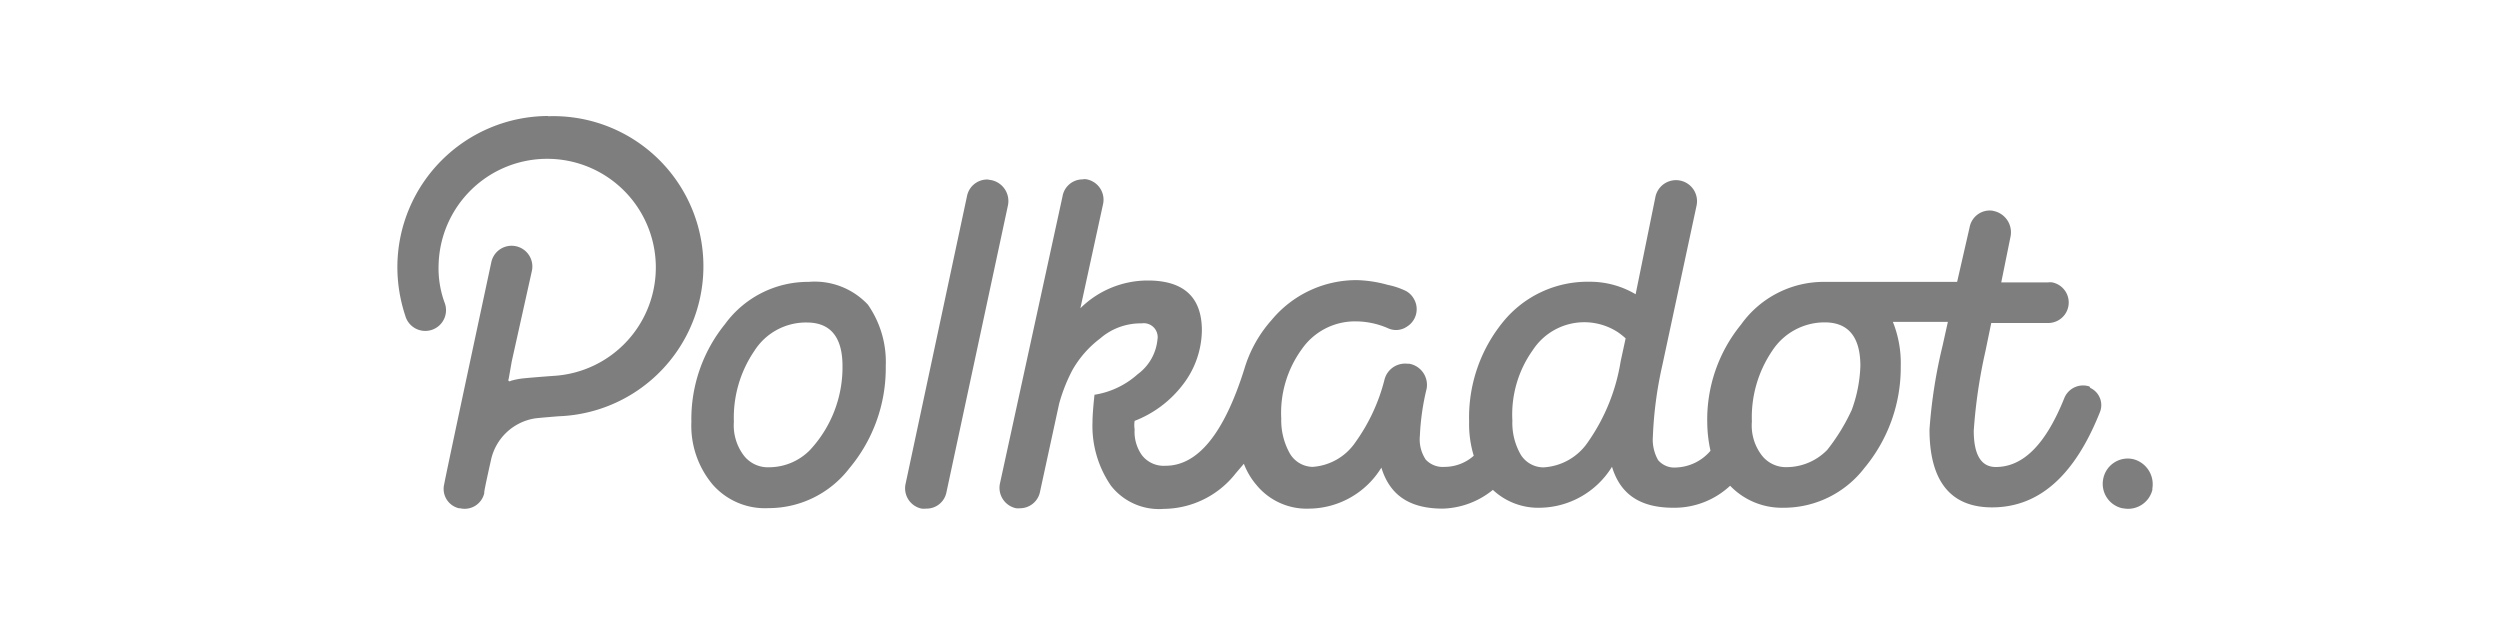 <svg xmlns="http://www.w3.org/2000/svg" viewBox="0 0 200 50"><defs><style>.cls-1{fill:#7e7e7e;}.cls-2{fill:none;}</style></defs><g id="Layer_2" data-name="Layer 2"><g id="Layer_2-2" data-name="Layer 2"><path class="cls-1" d="M64.68,22.55A8.22,8.22,0,0,0,58,25.93a12.07,12.07,0,0,0-2.69,7.82,7.33,7.33,0,0,0,1.69,5,5.56,5.56,0,0,0,4.49,1.9,8.14,8.14,0,0,0,6.46-3.19,12.47,12.47,0,0,0,2.91-8.17,8,8,0,0,0-1.43-4.92A5.83,5.83,0,0,0,64.68,22.55ZM64.8,36a4.59,4.59,0,0,1-3.23,1.38,2.43,2.43,0,0,1-2.11-1,4,4,0,0,1-.75-2.64,9.48,9.48,0,0,1,1.64-5.67,4.89,4.89,0,0,1,4.19-2.27c1.9,0,2.86,1.17,2.86,3.49A9.72,9.72,0,0,1,64.8,36Zm102.36-5.08a1.62,1.62,0,0,0-2,.89c-1.48,3.7-3.28,5.55-5.5,5.55-1.18,0-1.76-1-1.76-2.9a41.54,41.54,0,0,1,.94-6.39l.46-2.23h4.55a1.64,1.64,0,0,0,.32-3.25,1,1,0,0,0-.3,0h-3.77l.75-3.7a1.74,1.74,0,0,0-1.31-2,1.26,1.26,0,0,0-.33-.05,1.64,1.64,0,0,0-1.64,1.34l-1,4.37H146a8.13,8.13,0,0,0-6.72,3.42,12,12,0,0,0-2.7,7.82,10.82,10.82,0,0,0,.26,2.27,3.78,3.78,0,0,1-2.76,1.34,1.7,1.7,0,0,1-1.43-.59,3.31,3.31,0,0,1-.42-1.89,31.14,31.14,0,0,1,.75-5.67l2.74-12.78a1.68,1.68,0,1,0-3.28-.75h0l-1.59,7.82a7.15,7.15,0,0,0-3.7-1,8.71,8.71,0,0,0-6.88,3.18,12.08,12.08,0,0,0-2.74,8,8.72,8.72,0,0,0,.37,2.74,3.52,3.52,0,0,1-2.32.89,1.87,1.87,0,0,1-1.52-.58,2.92,2.92,0,0,1-.47-1.9,19.36,19.36,0,0,1,.54-3.77,1.72,1.72,0,0,0-1.38-2s-.09,0-.14,0a1.7,1.7,0,0,0-1.85,1.27,14.77,14.77,0,0,1-2.32,5A4.51,4.51,0,0,1,105,37.35a2.16,2.16,0,0,1-1.8-1.05,5.41,5.41,0,0,1-.7-2.81,8.67,8.67,0,0,1,1.64-5.55,5.18,5.18,0,0,1,4.33-2.23,6.52,6.52,0,0,1,2.55.54,1.53,1.53,0,0,0,1.52-.11,1.64,1.64,0,0,0,.56-2.25,1.59,1.59,0,0,0-.77-.68,6.06,6.06,0,0,0-1.31-.42,10,10,0,0,0-2.48-.38,8.81,8.81,0,0,0-6.81,3.19,10.27,10.27,0,0,0-2.18,3.91h0c-1.64,5.22-3.75,7.75-6.3,7.75a2.2,2.2,0,0,1-1.9-.85,3.22,3.22,0,0,1-.58-2.06,2.21,2.21,0,0,1,0-.68,8.88,8.88,0,0,0,3.86-2.9,7.23,7.23,0,0,0,1.52-4.33c0-2.65-1.43-4-4.33-4a7.67,7.67,0,0,0-5.39,2.22l1.81-8.31a1.66,1.66,0,0,0-1.29-2,.83.83,0,0,0-.35,0A1.63,1.63,0,0,0,85,15.72L80,38.66a1.67,1.67,0,0,0,1.29,2,2.11,2.11,0,0,0,.35,0h0a1.64,1.64,0,0,0,1.57-1.36l1.52-7a13.32,13.32,0,0,1,1.06-2.69,8.28,8.28,0,0,1,2.22-2.53,4.93,4.93,0,0,1,3.32-1.21,1.11,1.11,0,0,1,1.27.93.91.91,0,0,1,0,.33,3.9,3.9,0,0,1-1.59,2.81,6.73,6.73,0,0,1-3.45,1.64c-.11,1-.16,1.75-.16,2.18a8.42,8.42,0,0,0,1.48,5.1,4.88,4.88,0,0,0,4.23,1.85,7.39,7.39,0,0,0,5.76-2.86l.64-.75a5.76,5.76,0,0,0,1,1.69,5.19,5.19,0,0,0,4.24,1.9,6.85,6.85,0,0,0,5.76-3.28c.68,2.22,2.27,3.28,4.92,3.28a6.64,6.64,0,0,0,4-1.5,5.3,5.3,0,0,0,3.77,1.43,6.88,6.88,0,0,0,5.76-3.28c.67,2.22,2.27,3.28,4.91,3.28a6.54,6.54,0,0,0,4.54-1.76,5.74,5.74,0,0,0,4.29,1.76,8.14,8.14,0,0,0,6.46-3.19,12.55,12.55,0,0,0,2.9-8.15,8.87,8.87,0,0,0-.63-3.53h4.4l-.42,1.89a40.16,40.16,0,0,0-1.05,6.72c0,4.12,1.68,6.23,5,6.23,3.77,0,6.6-2.55,8.61-7.56a1.52,1.52,0,0,0-.75-2Zm-37.51-2a15.49,15.49,0,0,1-2.59,6.41,4.6,4.6,0,0,1-3.59,2.06,2.15,2.15,0,0,1-1.8-1,5.08,5.08,0,0,1-.68-2.74A8.87,8.87,0,0,1,122.63,28a4.92,4.92,0,0,1,6.79-1.43,5.51,5.51,0,0,1,.63.5Zm18.43,4a15.58,15.58,0,0,1-1.9,3.07A4.55,4.55,0,0,1,143,37.37a2.44,2.44,0,0,1-2.1-1,3.92,3.92,0,0,1-.75-2.64,9.47,9.47,0,0,1,1.63-5.67,5,5,0,0,1,4.2-2.27c1.89,0,2.85,1.17,2.85,3.49a11.2,11.2,0,0,1-.7,3.54h0ZM79,14.36a1.65,1.65,0,0,0-1.64,1.33l-4.91,23a1.66,1.66,0,0,0,1.28,2,2.2,2.2,0,0,0,.36,0,1.62,1.62,0,0,0,1.63-1.33l4.92-22.95a1.71,1.71,0,0,0-1.33-2ZM43.85,9.28A12.1,12.1,0,0,0,31.79,21.34a12.4,12.4,0,0,0,.63,3.91,1.66,1.66,0,1,0,3.14-1.06,8,8,0,0,1-.47-3.06,8.69,8.69,0,1,1,9.2,8.94s-1.68.12-2.53.21a5.89,5.89,0,0,0-.91.19.11.11,0,0,1-.16,0,.12.12,0,0,1,0-.14l.25-1.42,1.6-7.19A1.66,1.66,0,1,0,39.3,21s-3.76,17.55-3.76,17.72a1.59,1.59,0,0,0,1.17,1.94l.09,0a1.61,1.61,0,0,0,1.94-1.2s0,0,0-.07c0-.21.53-2.55.53-2.55a4.29,4.29,0,0,1,3.54-3.37c.37-.05,1.9-.17,1.9-.17a12,12,0,0,0-.89-24Z"/><path class="cls-1" d="M170.65,36.73a2,2,0,0,0-2.39,1.57h0a2,2,0,0,0,1.52,2.36h.05a2,2,0,0,0,2.36-1.47s0-.07,0-.12A2.07,2.07,0,0,0,170.65,36.73Z"/><rect class="cls-2" width="200" height="50"/></g></g></svg>